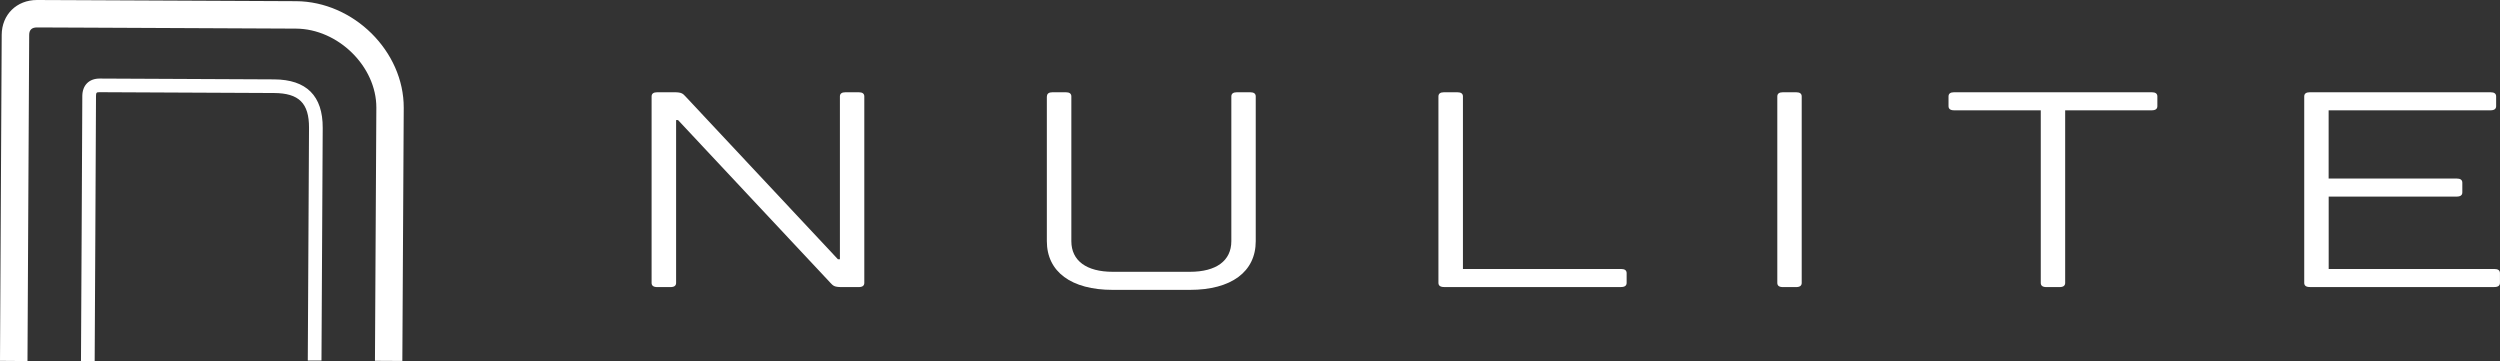 <?xml version="1.0" encoding="UTF-8"?><svg id="Layer_2" xmlns="http://www.w3.org/2000/svg" viewBox="0 0 485.65 70.19"><rect x="0" y="0" width="485.65" height="70.19" fill="#333333" stroke="none"/><defs><style>.cls-1{fill:#fff;}</style></defs><g id="Layer_1-2"><g><g><path class="cls-1" d="M5.32,70.14l-5.32-.04C.03,65.2,.32,9.42,.33,6.77,.35,2.84,3.23,0,7.19,0h.01l9.44,.04c13.56,.06,36.94,.17,40.86,.19,11.19,.06,20.97,9.74,20.93,20.72-.05,10.2-.25,46.32-.27,49.17l-5.32-.03c.02-2.86,.21-38.97,.27-49.16,.03-8-7.42-15.33-15.63-15.37-3.91-.02-27.29-.12-40.86-.19l-9.43-.04h0c-1.02,0-1.52,.48-1.52,1.46-.01,2.66-.3,58.44-.33,63.35Z"/><path class="cls-1" d="M18.39,70.19h-2.66c.04-7.5,.08-16.29,.13-24.59,.06-11.59,.12-22.22,.13-26.98,.03-2.08,1.32-3.36,3.37-3.36h.02c4.09,.02,25.7,.12,33.87,.16,6.29,.03,9.47,3.2,9.44,9.43-.03,5.72-.24,45.19-.24,45.19h-2.66s.21-39.49,.24-45.21c.02-4.78-1.95-6.73-6.79-6.76-8.17-.04-29.79-.14-33.87-.16-.64-.02-.71,.12-.72,.72-.02,4.74-.07,15.37-.13,26.97-.04,8.3-.09,17.09-.13,24.58Z"/></g><g><path class="cls-1" d="M163.16,50.36V18.73c0-.54,.36-.81,1.09-.81h2.56c.73,0,1.09,.27,1.09,.81V54.96c0,.54-.37,.81-1.09,.81h-3.29c-1.46,0-1.68-.27-2.19-.81l-29.62-31.64h-.37v31.64c0,.54-.36,.81-1.1,.81h-2.56c-.73,0-1.1-.27-1.1-.81V18.73c0-.54,.37-.81,1.1-.81h3.29c1.46,0,1.68,.27,2.19,.81l29.62,31.64h.37Z"/><path class="cls-1" d="M203.38,18.73c0-.54,.37-.81,1.09-.81h2.56c.73,0,1.09,.27,1.09,.81v28.12c0,3.79,2.93,5.95,8.05,5.95h14.99c5.12,0,8.04-2.16,8.04-5.95V18.73c0-.54,.37-.81,1.09-.81h2.56c.73,0,1.09,.27,1.09,.81v28.12c0,5.95-4.75,9.46-12.79,9.46h-14.99c-8.05,0-12.8-3.51-12.8-9.46V18.73Z"/><path class="cls-1" d="M284.19,52.25h30.71c.73,0,1.09,.27,1.09,.81v1.89c0,.54-.37,.81-1.09,.81h-34.37c-.73,0-1.1-.27-1.1-.81V18.73c0-.54,.37-.81,1.1-.81h2.56c.73,0,1.1,.27,1.1,.81V52.25Z"/><path class="cls-1" d="M350,54.96c0,.54-.37,.81-1.09,.81h-2.56c-.73,0-1.09-.27-1.09-.81V18.73c0-.54,.37-.81,1.09-.81h2.56c.73,0,1.09,.27,1.09,.81V54.96Z"/><path class="cls-1" d="M396.43,21.43h-16.82c-.73,0-1.09-.27-1.09-.81v-1.89c0-.54,.36-.81,1.09-.81h38.39c.73,0,1.09,.27,1.09,.81v1.89c0,.54-.37,.81-1.09,.81h-16.82V54.96c0,.54-.37,.81-1.09,.81h-2.56c-.73,0-1.09-.27-1.09-.81V21.43Z"/><path class="cls-1" d="M452.37,34.68h24.86c.73,0,1.1,.27,1.1,.81v1.89c0,.54-.37,.81-1.1,.81h-24.86v14.06h32.17c.73,0,1.1,.27,1.1,.81v1.89c0,.54-.37,.81-1.1,.81h-35.83c-.73,0-1.09-.27-1.09-.81V18.73c0-.54,.37-.81,1.09-.81h35.1c.73,0,1.09,.27,1.09,.81v1.89c0,.54-.37,.81-1.09,.81h-31.45v13.25Z"/></g></g></g></svg>